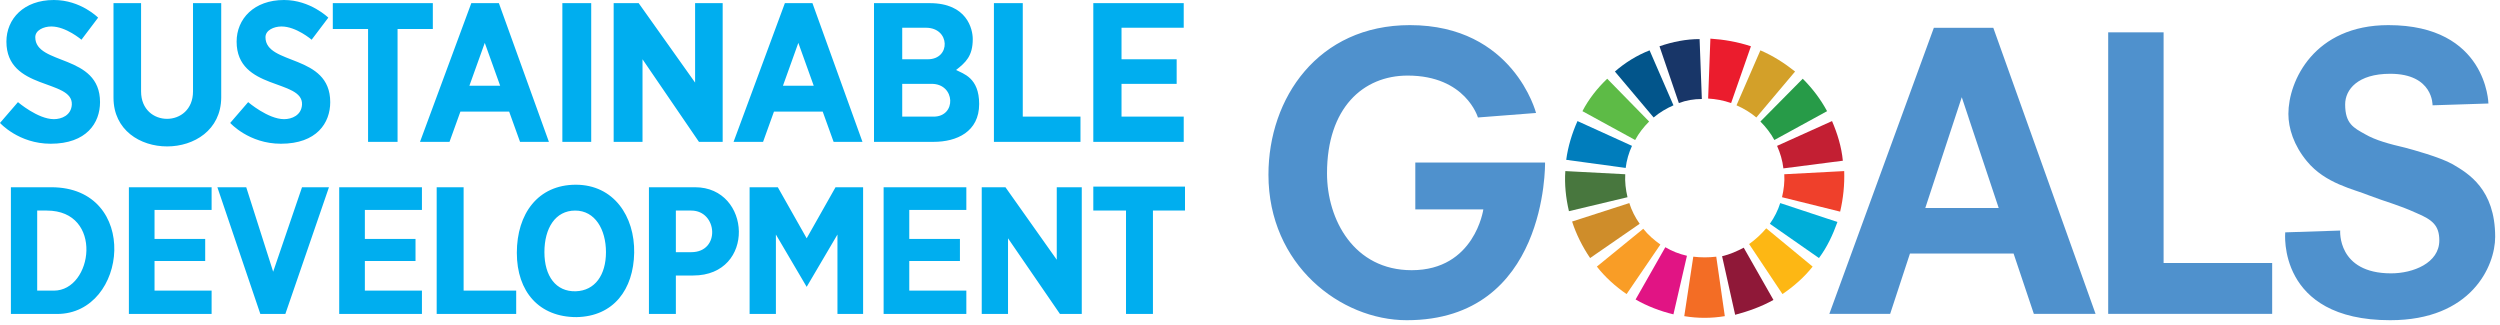 <svg width="323" height="42" viewBox="0 0 323 42" fill="none" xmlns="http://www.w3.org/2000/svg">
<path d="M141.255 24.11H153.102V27.205H148.96V40.564H145.48V27.205H141.255V24.11ZM114.164 24.192H124.851V27.124H117.478V30.871H124.023V33.722H117.478V37.55H124.851V40.564H114.164V24.192ZM126.84 24.192V40.564H130.236V30.789L136.947 40.564H139.764V24.192H136.533V33.559L129.905 24.192H126.84ZM56.502 24.192H59.899V37.55H66.692V40.564H56.419V24.192H56.502ZM43.826 24.192H54.514V27.124H47.14V30.871H53.685V33.722H47.14V37.55H54.514V40.564H43.826V24.192ZM141.255 0.407H152.937V3.584H144.901V7.657H152.025V10.833H144.901V15.069H152.937V18.327H141.255V0.407ZM128.414 0.407H132.142V15.069H139.598V18.327H128.414V0.407ZM112.921 0.407V18.327H120.626C123.609 18.327 126.508 17.024 126.508 13.44C126.508 10.019 124.437 9.53 123.526 9.041C124.768 8.064 125.68 7.249 125.68 5.05C125.68 3.747 124.934 0.407 120.129 0.407H112.921ZM116.567 3.584H119.632C122.78 3.584 122.863 7.657 119.881 7.657H116.567V3.584ZM116.567 10.833H120.378C123.443 10.833 123.609 15.069 120.626 15.069H116.567V10.833ZM79.285 0.407V18.327H83.013V7.657L90.304 18.327H93.369V0.407H89.807V10.67L82.516 0.407H79.285ZM72.657 18.327V0.407H76.385V18.327H72.657ZM103.145 5.539L105.134 11.078H101.157L103.145 5.539ZM101.406 0.407L94.778 18.327H98.589L99.997 14.417H106.293L107.702 18.327H111.43L104.968 0.407H101.406ZM60.893 0.407L54.265 18.327H58.076L59.485 14.417H65.781L67.189 18.327H70.918L64.455 0.407H60.893ZM62.633 5.539L64.621 11.078H60.645L62.633 5.539ZM42.998 0.407H55.922V3.747H51.365V18.327H47.554V3.747H42.998V0.407ZM42.418 2.281L40.264 5.132C40.264 5.132 38.276 3.421 36.37 3.421C35.376 3.421 34.299 3.91 34.299 4.806C34.299 8.471 42.666 6.924 42.666 13.195C42.666 15.883 40.927 18.571 36.287 18.571C32.145 18.571 29.742 15.883 29.742 15.883L32.062 13.195C32.062 13.195 34.63 15.395 36.702 15.395C37.696 15.395 38.938 14.906 39.021 13.521C39.187 10.182 30.571 11.729 30.571 5.376C30.571 2.444 32.808 0 36.702 0C40.098 0 42.418 2.281 42.418 2.281ZM28.085 24.192H31.814L35.293 35.106L39.021 24.192H42.501L36.867 40.564H33.636L28.085 24.192ZM16.652 24.192H27.34V27.124H19.966V30.871H26.511V33.722H19.966V37.55H27.34V40.564H16.652V24.192ZM1.408 24.192V40.564H7.373C16.57 40.564 18.144 24.192 6.628 24.192H1.408ZM4.805 27.205H6.048C13.421 27.205 12.013 37.55 6.959 37.55H4.805V27.205ZM14.664 12.625V0.407H18.227V11.811C18.227 16.535 24.937 16.535 24.937 11.811V0.407H28.582V12.625C28.5 21.015 14.664 21.015 14.664 12.625ZM12.676 2.281L10.522 5.132C10.522 5.132 8.533 3.421 6.628 3.421C5.634 3.421 4.557 3.91 4.557 4.806C4.557 8.471 12.924 6.924 12.924 13.195C12.924 15.883 11.184 18.571 6.545 18.571C2.403 18.571 0 15.883 0 15.883L2.32 13.195C2.32 13.195 4.888 15.395 6.959 15.395C7.953 15.395 9.196 14.906 9.279 13.521C9.445 10.182 0.828 11.729 0.828 5.376C0.828 2.444 3.065 0 6.959 0C10.439 0 12.676 2.281 12.676 2.281ZM83.842 24.192V40.564H87.321V35.595H89.558C97.677 35.595 97.097 24.192 89.807 24.192H83.842ZM87.321 27.205H89.31C92.707 27.205 93.121 32.581 89.31 32.581H87.321V27.205ZM96.849 40.564V24.192H100.494L104.222 30.789L107.95 24.192H111.513V40.564H108.199V30.301L104.222 37.061L100.246 30.301V40.564H96.849ZM74.397 23.866C69.509 23.866 66.775 27.613 66.775 32.663C66.775 37.713 69.675 40.971 74.48 40.971C79.285 40.89 81.853 37.387 81.936 32.663C82.019 27.939 79.285 23.866 74.397 23.866ZM74.314 27.205C76.883 27.205 78.291 29.649 78.291 32.581C78.291 35.514 76.883 37.55 74.397 37.632C71.829 37.713 70.338 35.677 70.338 32.581C70.338 29.486 71.746 27.205 74.314 27.205Z" fill="#00AEEF"/>
<path d="M295.252 30.02L302.353 29.787C302.353 29.787 301.946 35.317 308.931 35.317C311.783 35.317 315.159 33.978 315.159 31.068C315.159 29.147 314.286 28.39 312.19 27.517C309.746 26.411 308.349 26.12 306.079 25.247C304.1 24.432 300.433 23.734 298.046 20.824C296.358 18.787 295.66 16.575 295.66 14.712C295.66 10.463 298.978 3.246 308.581 3.246C321.328 3.246 321.503 13.373 321.503 13.373L314.286 13.606C314.286 13.606 314.402 9.532 308.814 9.532C304.623 9.532 302.994 11.569 302.994 13.49C302.994 15.993 304.1 16.516 305.555 17.331C306.952 18.146 308.756 18.612 310.735 19.078C311.608 19.31 315.275 20.3 316.905 21.231C318.884 22.395 322.376 24.432 322.376 30.602C322.376 34.386 319.291 41.37 308.814 41.37C294.146 41.37 295.252 30.02 295.252 30.02ZM249.852 3.595L236.349 40.555H244.206L246.767 32.756H260.155L262.774 40.555H270.748L257.535 3.595H249.852ZM253.461 12.559L258.234 26.877H248.746L253.461 12.559ZM272.378 40.555V4.177H279.537V33.978H293.564V40.555H272.378ZM198.457 14.596C198.457 14.596 195.547 3.246 182.159 3.246C170.285 3.246 163.883 12.675 163.883 22.57C163.883 34.211 173.196 41.37 181.752 41.37C199.912 41.37 199.621 21.231 199.621 20.998H182.858V27.052H191.647C191.647 27.052 190.541 34.909 182.392 34.909C174.942 34.909 171.45 28.39 171.45 22.395C171.45 13.955 176.106 9.765 181.868 9.765C189.377 9.765 190.948 15.178 190.948 15.178L198.457 14.596Z" fill="#4F91CD"/>
<path fill-rule="evenodd" clip-rule="evenodd" d="M236.699 15.643L229.598 18.845C230.005 19.776 230.296 20.707 230.413 21.755L238.096 20.765C237.921 18.961 237.397 17.273 236.699 15.643Z" fill="#C31F33"/>
<path fill-rule="evenodd" clip-rule="evenodd" d="M232.915 10.172L227.443 15.702C228.142 16.4 228.782 17.215 229.248 18.088L236.058 14.363C235.243 12.85 234.195 11.453 232.915 10.172Z" fill="#279B48" fill-opacity="0.999"/>
<path fill-rule="evenodd" clip-rule="evenodd" d="M227.442 6.505L224.357 13.606C225.289 14.014 226.162 14.537 226.918 15.178L231.924 9.241C230.527 8.135 229.072 7.204 227.442 6.505Z" fill="#D3A029"/>
<path fill-rule="evenodd" clip-rule="evenodd" d="M220.982 4.992L220.691 12.733C221.681 12.791 222.67 12.966 223.66 13.315L226.221 5.981C224.475 5.399 222.729 5.108 220.982 4.992Z" fill="#EB1C2D"/>
<path fill-rule="evenodd" clip-rule="evenodd" d="M214.406 5.981L216.909 13.315C217.84 12.966 218.83 12.791 219.878 12.791L219.587 5.05C217.84 5.05 216.094 5.399 214.406 5.981Z" fill="#183668"/>
<path fill-rule="evenodd" clip-rule="evenodd" d="M208.645 9.241L213.65 15.178C214.407 14.537 215.28 14.014 216.211 13.606L213.126 6.505C211.497 7.145 209.983 8.077 208.645 9.241Z" fill="#02558B" fill-opacity="1"/>
<path fill-rule="evenodd" clip-rule="evenodd" d="M204.451 14.363L211.261 18.088C211.727 17.215 212.367 16.4 213.066 15.702L207.652 10.172C206.372 11.394 205.266 12.791 204.451 14.363Z" fill="#5DBB46" fill-opacity="0.999"/>
<path fill-rule="evenodd" clip-rule="evenodd" d="M202.355 20.649L210.039 21.697C210.155 20.707 210.446 19.718 210.853 18.845L203.811 15.643C203.112 17.215 202.588 18.903 202.355 20.649Z" fill="#007DBC"/>
<path fill-rule="evenodd" clip-rule="evenodd" d="M202.706 27.285L210.273 25.48C210.04 24.491 209.924 23.501 209.982 22.512L202.24 22.104C202.124 23.792 202.299 25.538 202.706 27.285Z" fill="#48773E"/>
<path fill-rule="evenodd" clip-rule="evenodd" d="M205.443 33.338L211.846 28.914C211.264 28.099 210.798 27.168 210.507 26.237L203.115 28.623C203.639 30.253 204.454 31.883 205.443 33.338Z" fill="#CF8D2A"/>
<path fill-rule="evenodd" clip-rule="evenodd" d="M210.156 37.994L214.521 31.592C213.707 31.01 212.95 30.369 212.31 29.555L206.314 34.444C207.362 35.782 208.701 37.005 210.156 37.994Z" fill="#F99D26"/>
<path fill-rule="evenodd" clip-rule="evenodd" d="M216.208 40.614L217.954 33.047C216.964 32.814 216.033 32.465 215.16 31.941L211.318 38.693C212.832 39.566 214.52 40.206 216.208 40.614Z" fill="#E11484" fill-opacity="1"/>
<path fill-rule="evenodd" clip-rule="evenodd" d="M222.846 40.846L221.74 33.163C220.75 33.28 219.761 33.28 218.772 33.163L217.607 40.846C219.354 41.137 221.1 41.137 222.846 40.846Z" fill="#F36D25"/>
<path fill-rule="evenodd" clip-rule="evenodd" d="M229.13 38.751L225.288 31.999C224.415 32.465 223.484 32.872 222.494 33.105L224.182 40.672C225.928 40.206 227.558 39.624 229.13 38.751Z" fill="#8F1838" fill-opacity="1"/>
<path fill-rule="evenodd" clip-rule="evenodd" d="M234.193 34.444L228.198 29.496C227.558 30.253 226.801 30.951 225.986 31.533L230.294 37.994C231.749 37.005 233.087 35.84 234.193 34.444Z" fill="#FDB713" fill-opacity="0.99"/>
<path fill-rule="evenodd" clip-rule="evenodd" d="M237.397 28.681L230.005 26.237C229.714 27.168 229.248 28.099 228.666 28.914L235.01 33.338C236.058 31.941 236.815 30.311 237.397 28.681Z" fill="#00AED9"/>
<path fill-rule="evenodd" clip-rule="evenodd" d="M238.271 22.104L230.529 22.512C230.588 23.501 230.471 24.491 230.238 25.48L237.747 27.343C238.154 25.596 238.329 23.85 238.271 22.104Z" fill="#EF402B"/>
</svg>
